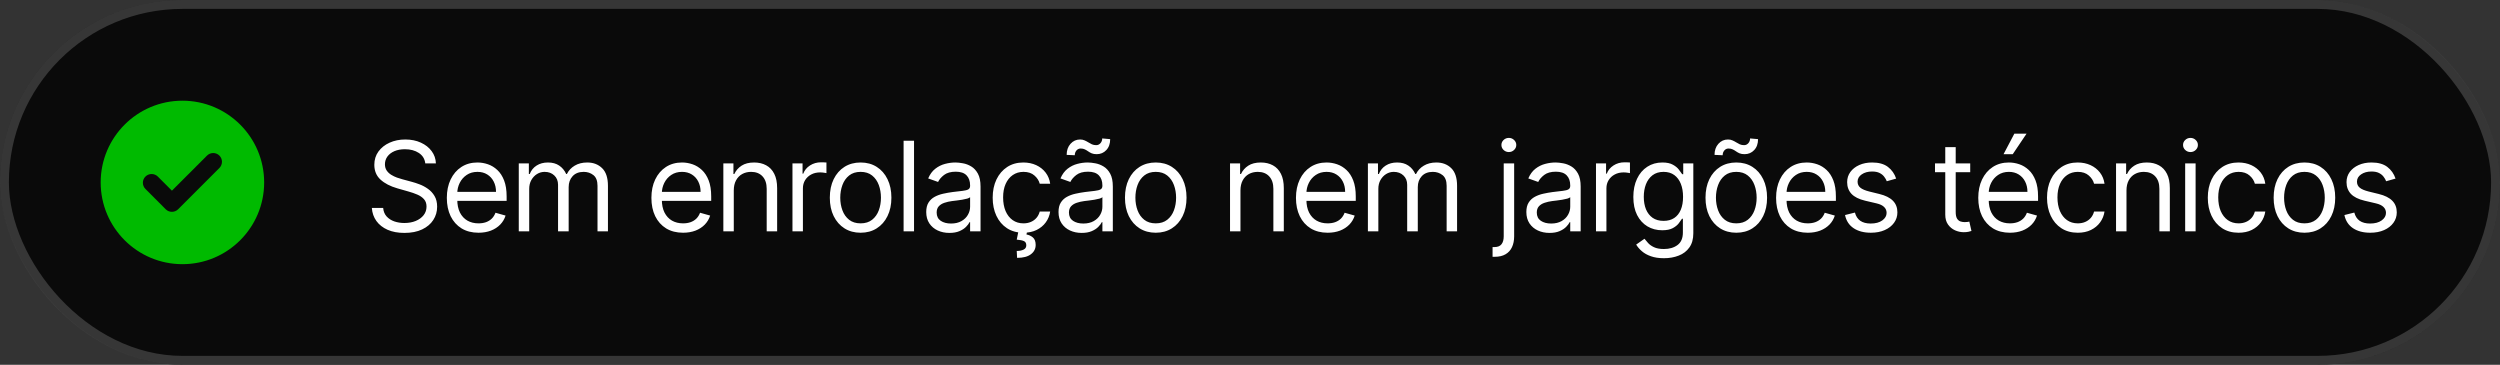 <svg xmlns="http://www.w3.org/2000/svg" width="281" height="41" viewBox="0 0 281 41" fill="none"><rect x="0" y="0" width="281" height="41" fill="#333333" stroke="none"/><rect width="281" height="41" rx="20.5" fill="#0A0A0A"></rect><rect x="0.5" y="0.5" width="280" height="40" rx="20" stroke="white" stroke-opacity="0.18"></rect><path fill-rule="evenodd" clip-rule="evenodd" d="M20.504 11.318C25.577 11.318 29.691 15.432 29.691 20.506C29.691 25.579 25.577 29.693 20.504 29.693C15.431 29.693 11.316 25.579 11.316 20.506C11.316 15.432 15.431 11.318 20.504 11.318ZM18.596 23.49L16.347 21.238C15.963 20.855 15.963 20.23 16.347 19.846C16.73 19.463 17.358 19.465 17.739 19.846L19.324 21.433L23.269 17.488C23.653 17.105 24.278 17.105 24.661 17.488C25.045 17.872 25.044 18.498 24.661 18.881L20.019 23.523C19.636 23.905 19.011 23.906 18.627 23.523C18.616 23.512 18.606 23.501 18.596 23.49Z" fill="#00BA00"></path><path d="M47.801 18.364C47.742 17.86 47.5 17.469 47.075 17.19C46.651 16.912 46.131 16.773 45.514 16.773C45.064 16.773 44.669 16.846 44.331 16.991C43.996 17.137 43.734 17.338 43.546 17.593C43.36 17.848 43.267 18.138 43.267 18.463C43.267 18.735 43.332 18.968 43.461 19.164C43.594 19.356 43.763 19.517 43.968 19.646C44.174 19.772 44.389 19.877 44.614 19.959C44.84 20.039 45.047 20.104 45.236 20.153L46.27 20.432C46.535 20.501 46.83 20.598 47.155 20.72C47.483 20.843 47.796 21.01 48.095 21.222C48.396 21.431 48.645 21.7 48.84 22.028C49.036 22.356 49.134 22.759 49.134 23.236C49.134 23.786 48.989 24.283 48.701 24.727C48.416 25.171 47.998 25.524 47.448 25.786C46.901 26.048 46.237 26.179 45.455 26.179C44.725 26.179 44.094 26.061 43.56 25.826C43.03 25.591 42.613 25.262 42.308 24.842C42.006 24.421 41.835 23.932 41.796 23.375H43.068C43.101 23.759 43.231 24.078 43.456 24.329C43.685 24.578 43.973 24.764 44.321 24.886C44.672 25.006 45.05 25.065 45.455 25.065C45.925 25.065 46.348 24.989 46.722 24.837C47.097 24.681 47.394 24.465 47.612 24.19C47.831 23.912 47.941 23.587 47.941 23.216C47.941 22.878 47.846 22.603 47.657 22.391C47.468 22.178 47.22 22.006 46.911 21.874C46.603 21.741 46.27 21.625 45.912 21.526L44.659 21.168C43.864 20.939 43.234 20.613 42.77 20.188C42.306 19.764 42.074 19.209 42.074 18.523C42.074 17.953 42.228 17.456 42.536 17.031C42.848 16.604 43.266 16.272 43.789 16.037C44.316 15.798 44.904 15.679 45.554 15.679C46.21 15.679 46.794 15.797 47.304 16.032C47.815 16.264 48.219 16.582 48.517 16.986C48.819 17.391 48.978 17.85 48.994 18.364H47.801ZM53.783 26.159C53.048 26.159 52.413 25.997 51.879 25.672C51.349 25.344 50.94 24.886 50.651 24.3C50.366 23.71 50.224 23.024 50.224 22.241C50.224 21.459 50.366 20.77 50.651 20.173C50.94 19.573 51.341 19.106 51.854 18.771C52.371 18.433 52.975 18.264 53.664 18.264C54.062 18.264 54.455 18.331 54.842 18.463C55.23 18.596 55.583 18.811 55.901 19.109C56.219 19.404 56.473 19.796 56.662 20.283C56.851 20.77 56.945 21.37 56.945 22.082V22.579H51.059V21.565H55.752C55.752 21.134 55.666 20.75 55.494 20.412C55.325 20.074 55.083 19.807 54.768 19.611C54.456 19.416 54.088 19.318 53.664 19.318C53.197 19.318 52.792 19.434 52.451 19.666C52.113 19.895 51.853 20.193 51.67 20.561C51.488 20.929 51.397 21.323 51.397 21.744V22.421C51.397 22.997 51.496 23.486 51.695 23.887C51.898 24.285 52.178 24.588 52.536 24.797C52.894 25.002 53.309 25.105 53.783 25.105C54.092 25.105 54.37 25.062 54.619 24.976C54.87 24.886 55.088 24.754 55.27 24.578C55.452 24.399 55.593 24.177 55.693 23.912L56.826 24.23C56.707 24.615 56.506 24.953 56.224 25.244C55.943 25.533 55.595 25.758 55.18 25.921C54.766 26.079 54.3 26.159 53.783 26.159ZM58.31 26V18.364H59.444V19.557H59.543C59.702 19.149 59.959 18.833 60.314 18.607C60.668 18.379 61.094 18.264 61.591 18.264C62.095 18.264 62.514 18.379 62.849 18.607C63.187 18.833 63.451 19.149 63.64 19.557H63.719C63.915 19.162 64.208 18.849 64.599 18.617C64.99 18.382 65.459 18.264 66.006 18.264C66.689 18.264 67.247 18.478 67.682 18.905C68.116 19.33 68.333 19.991 68.333 20.889V26H67.16V20.889C67.16 20.326 67.005 19.923 66.697 19.681C66.389 19.439 66.026 19.318 65.609 19.318C65.072 19.318 64.656 19.481 64.361 19.805C64.066 20.127 63.918 20.535 63.918 21.028V26H62.725V20.77C62.725 20.336 62.584 19.986 62.302 19.721C62.021 19.452 61.658 19.318 61.214 19.318C60.909 19.318 60.624 19.399 60.358 19.562C60.097 19.724 59.885 19.95 59.722 20.238C59.563 20.523 59.483 20.853 59.483 21.227V26H58.31ZM76.777 26.159C76.041 26.159 75.407 25.997 74.873 25.672C74.343 25.344 73.934 24.886 73.645 24.3C73.36 23.71 73.218 23.024 73.218 22.241C73.218 21.459 73.36 20.77 73.645 20.173C73.934 19.573 74.335 19.106 74.848 18.771C75.365 18.433 75.969 18.264 76.658 18.264C77.056 18.264 77.448 18.331 77.836 18.463C78.224 18.596 78.577 18.811 78.895 19.109C79.213 19.404 79.467 19.796 79.656 20.283C79.845 20.77 79.939 21.37 79.939 22.082V22.579H74.053V21.565H78.746C78.746 21.134 78.66 20.75 78.488 20.412C78.319 20.074 78.077 19.807 77.762 19.611C77.45 19.416 77.082 19.318 76.658 19.318C76.191 19.318 75.786 19.434 75.445 19.666C75.107 19.895 74.847 20.193 74.664 20.561C74.482 20.929 74.391 21.323 74.391 21.744V22.421C74.391 22.997 74.49 23.486 74.689 23.887C74.891 24.285 75.171 24.588 75.529 24.797C75.887 25.002 76.303 25.105 76.777 25.105C77.086 25.105 77.364 25.062 77.613 24.976C77.865 24.886 78.082 24.754 78.264 24.578C78.446 24.399 78.587 24.177 78.686 23.912L79.82 24.23C79.701 24.615 79.5 24.953 79.218 25.244C78.937 25.533 78.589 25.758 78.174 25.921C77.76 26.079 77.294 26.159 76.777 26.159ZM82.477 21.406V26H81.304V18.364H82.438V19.557H82.537C82.716 19.169 82.988 18.858 83.352 18.622C83.717 18.384 84.188 18.264 84.764 18.264C85.281 18.264 85.734 18.37 86.121 18.582C86.509 18.791 86.811 19.109 87.026 19.537C87.242 19.961 87.35 20.498 87.35 21.148V26H86.176V21.227C86.176 20.627 86.02 20.16 85.709 19.825C85.397 19.487 84.97 19.318 84.426 19.318C84.052 19.318 83.717 19.399 83.422 19.562C83.13 19.724 82.9 19.961 82.731 20.273C82.562 20.584 82.477 20.962 82.477 21.406ZM89.073 26V18.364H90.207V19.517H90.287C90.426 19.139 90.678 18.833 91.042 18.597C91.407 18.362 91.818 18.244 92.275 18.244C92.361 18.244 92.469 18.246 92.598 18.249C92.728 18.253 92.825 18.258 92.892 18.264V19.457C92.852 19.447 92.761 19.433 92.618 19.413C92.479 19.389 92.332 19.378 92.176 19.378C91.805 19.378 91.473 19.456 91.181 19.611C90.893 19.764 90.664 19.976 90.495 20.248C90.33 20.516 90.247 20.823 90.247 21.168V26H89.073ZM96.732 26.159C96.043 26.159 95.438 25.995 94.918 25.667C94.401 25.339 93.996 24.88 93.705 24.29C93.416 23.7 93.272 23.01 93.272 22.222C93.272 21.426 93.416 20.732 93.705 20.139C93.996 19.545 94.401 19.084 94.918 18.756C95.438 18.428 96.043 18.264 96.732 18.264C97.422 18.264 98.025 18.428 98.542 18.756C99.062 19.084 99.467 19.545 99.755 20.139C100.047 20.732 100.193 21.426 100.193 22.222C100.193 23.01 100.047 23.7 99.755 24.29C99.467 24.88 99.062 25.339 98.542 25.667C98.025 25.995 97.422 26.159 96.732 26.159ZM96.732 25.105C97.256 25.105 97.687 24.971 98.025 24.702C98.363 24.434 98.613 24.081 98.776 23.643C98.938 23.206 99.019 22.732 99.019 22.222C99.019 21.711 98.938 21.236 98.776 20.795C98.613 20.354 98.363 19.998 98.025 19.726C97.687 19.454 97.256 19.318 96.732 19.318C96.209 19.318 95.778 19.454 95.44 19.726C95.102 19.998 94.851 20.354 94.689 20.795C94.527 21.236 94.445 21.711 94.445 22.222C94.445 22.732 94.527 23.206 94.689 23.643C94.851 24.081 95.102 24.434 95.44 24.702C95.778 24.971 96.209 25.105 96.732 25.105ZM102.737 15.818V26H101.564V15.818H102.737ZM106.713 26.179C106.229 26.179 105.79 26.088 105.396 25.905C105.001 25.72 104.688 25.453 104.456 25.105C104.224 24.754 104.108 24.329 104.108 23.832C104.108 23.395 104.194 23.04 104.366 22.768C104.539 22.493 104.769 22.278 105.057 22.122C105.346 21.966 105.664 21.85 106.012 21.774C106.363 21.695 106.716 21.632 107.071 21.585C107.535 21.526 107.911 21.481 108.2 21.451C108.491 21.418 108.703 21.363 108.836 21.287C108.972 21.211 109.04 21.078 109.04 20.889V20.849C109.04 20.359 108.905 19.978 108.637 19.706C108.372 19.434 107.969 19.298 107.429 19.298C106.869 19.298 106.43 19.421 106.111 19.666C105.793 19.912 105.57 20.173 105.44 20.452L104.327 20.054C104.526 19.59 104.791 19.229 105.122 18.97C105.457 18.708 105.821 18.526 106.216 18.423C106.614 18.317 107.005 18.264 107.389 18.264C107.634 18.264 107.916 18.294 108.234 18.354C108.556 18.41 108.866 18.528 109.164 18.707C109.466 18.886 109.716 19.156 109.915 19.517C110.114 19.878 110.213 20.362 110.213 20.969V26H109.04V24.966H108.98C108.901 25.132 108.768 25.309 108.582 25.498C108.397 25.687 108.15 25.848 107.842 25.98C107.533 26.113 107.157 26.179 106.713 26.179ZM106.892 25.125C107.356 25.125 107.747 25.034 108.065 24.852C108.387 24.669 108.629 24.434 108.791 24.146C108.957 23.857 109.04 23.554 109.04 23.236V22.162C108.99 22.222 108.881 22.276 108.712 22.326C108.546 22.372 108.354 22.414 108.135 22.45C107.919 22.483 107.709 22.513 107.504 22.54C107.301 22.563 107.137 22.583 107.011 22.599C106.706 22.639 106.421 22.704 106.156 22.793C105.894 22.88 105.682 23.01 105.52 23.186C105.361 23.358 105.281 23.594 105.281 23.892C105.281 24.3 105.432 24.608 105.734 24.817C106.039 25.022 106.425 25.125 106.892 25.125ZM115.037 26.159C114.321 26.159 113.704 25.99 113.187 25.652C112.67 25.314 112.273 24.848 111.994 24.255C111.716 23.662 111.577 22.984 111.577 22.222C111.577 21.446 111.719 20.762 112.004 20.168C112.292 19.572 112.694 19.106 113.207 18.771C113.724 18.433 114.328 18.264 115.017 18.264C115.554 18.264 116.038 18.364 116.469 18.562C116.899 18.761 117.252 19.04 117.528 19.398C117.803 19.756 117.973 20.173 118.04 20.651H116.866C116.777 20.303 116.578 19.994 116.27 19.726C115.965 19.454 115.554 19.318 115.037 19.318C114.579 19.318 114.178 19.438 113.834 19.676C113.492 19.912 113.225 20.245 113.033 20.675C112.844 21.103 112.75 21.605 112.75 22.182C112.75 22.772 112.843 23.285 113.028 23.723C113.217 24.16 113.482 24.5 113.824 24.742C114.168 24.984 114.573 25.105 115.037 25.105C115.342 25.105 115.618 25.052 115.867 24.946C116.116 24.84 116.326 24.688 116.498 24.489C116.671 24.29 116.793 24.051 116.866 23.773H118.04C117.973 24.224 117.809 24.63 117.547 24.991C117.289 25.349 116.946 25.634 116.518 25.846C116.094 26.055 115.6 26.159 115.037 26.159ZM114.48 25.96H115.454L115.375 26.358C115.633 26.398 115.87 26.505 116.086 26.681C116.301 26.86 116.409 27.143 116.409 27.531C116.409 27.959 116.232 28.307 115.877 28.575C115.526 28.847 115.007 28.983 114.321 28.983L114.281 28.207C114.589 28.207 114.845 28.158 115.047 28.058C115.252 27.962 115.355 27.8 115.355 27.571C115.355 27.342 115.27 27.187 115.101 27.104C114.932 27.021 114.659 26.965 114.281 26.935L114.48 25.96ZM121.582 26.179C121.098 26.179 120.659 26.088 120.265 25.905C119.87 25.72 119.557 25.453 119.325 25.105C119.093 24.754 118.977 24.329 118.977 23.832C118.977 23.395 119.063 23.04 119.235 22.768C119.408 22.493 119.638 22.278 119.926 22.122C120.215 21.966 120.533 21.85 120.881 21.774C121.232 21.695 121.585 21.632 121.94 21.585C122.404 21.526 122.78 21.481 123.069 21.451C123.36 21.418 123.572 21.363 123.705 21.287C123.841 21.211 123.909 21.078 123.909 20.889V20.849C123.909 20.359 123.774 19.978 123.506 19.706C123.241 19.434 122.838 19.298 122.298 19.298C121.738 19.298 121.299 19.421 120.98 19.666C120.662 19.912 120.439 20.173 120.309 20.452L119.196 20.054C119.395 19.59 119.66 19.229 119.991 18.97C120.326 18.708 120.69 18.526 121.085 18.423C121.483 18.317 121.874 18.264 122.258 18.264C122.503 18.264 122.785 18.294 123.103 18.354C123.425 18.41 123.735 18.528 124.033 18.707C124.335 18.886 124.585 19.156 124.784 19.517C124.983 19.878 125.082 20.362 125.082 20.969V26H123.909V24.966H123.849C123.77 25.132 123.637 25.309 123.451 25.498C123.266 25.687 123.019 25.848 122.711 25.98C122.402 26.113 122.026 26.179 121.582 26.179ZM121.761 25.125C122.225 25.125 122.616 25.034 122.934 24.852C123.256 24.669 123.498 24.434 123.66 24.146C123.826 23.857 123.909 23.554 123.909 23.236V22.162C123.859 22.222 123.75 22.276 123.581 22.326C123.415 22.372 123.223 22.414 123.004 22.45C122.788 22.483 122.578 22.513 122.372 22.54C122.17 22.563 122.006 22.583 121.88 22.599C121.575 22.639 121.29 22.704 121.025 22.793C120.763 22.88 120.551 23.01 120.389 23.186C120.23 23.358 120.15 23.594 120.15 23.892C120.15 24.3 120.301 24.608 120.603 24.817C120.908 25.022 121.294 25.125 121.761 25.125ZM120.806 17.449L119.892 17.409C119.892 16.902 120.036 16.488 120.324 16.166C120.616 15.841 120.975 15.679 121.403 15.679C121.592 15.679 121.759 15.712 121.905 15.778C122.051 15.841 122.19 15.914 122.323 15.997C122.455 16.08 122.591 16.155 122.73 16.221C122.873 16.284 123.034 16.315 123.213 16.315C123.402 16.315 123.561 16.242 123.69 16.097C123.823 15.947 123.889 15.768 123.889 15.56L124.784 15.639C124.784 16.156 124.638 16.567 124.346 16.872C124.058 17.177 123.7 17.329 123.272 17.329C123.044 17.329 122.855 17.298 122.706 17.235C122.556 17.169 122.424 17.094 122.308 17.011C122.192 16.928 122.069 16.856 121.94 16.793C121.811 16.726 121.652 16.693 121.463 16.693C121.274 16.693 121.116 16.768 120.99 16.917C120.868 17.063 120.806 17.24 120.806 17.449ZM129.906 26.159C129.216 26.159 128.612 25.995 128.091 25.667C127.574 25.339 127.17 24.88 126.878 24.29C126.59 23.7 126.446 23.01 126.446 22.222C126.446 21.426 126.59 20.732 126.878 20.139C127.17 19.545 127.574 19.084 128.091 18.756C128.612 18.428 129.216 18.264 129.906 18.264C130.595 18.264 131.198 18.428 131.715 18.756C132.236 19.084 132.64 19.545 132.929 20.139C133.22 20.732 133.366 21.426 133.366 22.222C133.366 23.01 133.22 23.7 132.929 24.29C132.64 24.88 132.236 25.339 131.715 25.667C131.198 25.995 130.595 26.159 129.906 26.159ZM129.906 25.105C130.429 25.105 130.86 24.971 131.198 24.702C131.536 24.434 131.787 24.081 131.949 23.643C132.112 23.206 132.193 22.732 132.193 22.222C132.193 21.711 132.112 21.236 131.949 20.795C131.787 20.354 131.536 19.998 131.198 19.726C130.86 19.454 130.429 19.318 129.906 19.318C129.382 19.318 128.951 19.454 128.613 19.726C128.275 19.998 128.025 20.354 127.862 20.795C127.7 21.236 127.619 21.711 127.619 22.222C127.619 22.732 127.7 23.206 127.862 23.643C128.025 24.081 128.275 24.434 128.613 24.702C128.951 24.971 129.382 25.105 129.906 25.105ZM139.428 21.406V26H138.255V18.364H139.388V19.557H139.487C139.666 19.169 139.938 18.858 140.303 18.622C140.667 18.384 141.138 18.264 141.715 18.264C142.232 18.264 142.684 18.37 143.072 18.582C143.46 18.791 143.761 19.109 143.977 19.537C144.192 19.961 144.3 20.498 144.3 21.148V26H143.127V21.227C143.127 20.627 142.971 20.16 142.659 19.825C142.348 19.487 141.92 19.318 141.377 19.318C141.002 19.318 140.667 19.399 140.372 19.562C140.081 19.724 139.85 19.961 139.681 20.273C139.512 20.584 139.428 20.962 139.428 21.406ZM149.226 26.159C148.49 26.159 147.855 25.997 147.322 25.672C146.791 25.344 146.382 24.886 146.094 24.3C145.809 23.71 145.666 23.024 145.666 22.241C145.666 21.459 145.809 20.77 146.094 20.173C146.382 19.573 146.783 19.106 147.297 18.771C147.814 18.433 148.417 18.264 149.106 18.264C149.504 18.264 149.897 18.331 150.285 18.463C150.672 18.596 151.025 18.811 151.344 19.109C151.662 19.404 151.915 19.796 152.104 20.283C152.293 20.77 152.388 21.37 152.388 22.082V22.579H146.501V21.565H151.194C151.194 21.134 151.108 20.75 150.936 20.412C150.767 20.074 150.525 19.807 150.21 19.611C149.899 19.416 149.531 19.318 149.106 19.318C148.639 19.318 148.235 19.434 147.893 19.666C147.555 19.895 147.295 20.193 147.113 20.561C146.93 20.929 146.839 21.323 146.839 21.744V22.421C146.839 22.997 146.939 23.486 147.138 23.887C147.34 24.285 147.62 24.588 147.978 24.797C148.336 25.002 148.752 25.105 149.226 25.105C149.534 25.105 149.812 25.062 150.061 24.976C150.313 24.886 150.53 24.754 150.712 24.578C150.894 24.399 151.035 24.177 151.135 23.912L152.268 24.23C152.149 24.615 151.948 24.953 151.667 25.244C151.385 25.533 151.037 25.758 150.623 25.921C150.208 26.079 149.743 26.159 149.226 26.159ZM153.752 26V18.364H154.886V19.557H154.985C155.144 19.149 155.401 18.833 155.756 18.607C156.111 18.379 156.537 18.264 157.034 18.264C157.537 18.264 157.957 18.379 158.291 18.607C158.63 18.833 158.893 19.149 159.082 19.557H159.162C159.357 19.162 159.65 18.849 160.041 18.617C160.433 18.382 160.902 18.264 161.448 18.264C162.131 18.264 162.69 18.478 163.124 18.905C163.558 19.33 163.775 19.991 163.775 20.889V26H162.602V20.889C162.602 20.326 162.448 19.923 162.139 19.681C161.831 19.439 161.468 19.318 161.051 19.318C160.514 19.318 160.098 19.481 159.803 19.805C159.508 20.127 159.36 20.535 159.36 21.028V26H158.167V20.77C158.167 20.336 158.026 19.986 157.745 19.721C157.463 19.452 157.1 19.318 156.656 19.318C156.351 19.318 156.066 19.399 155.801 19.562C155.539 19.724 155.327 19.95 155.164 20.238C155.005 20.523 154.926 20.853 154.926 21.227V26H153.752ZM169.018 18.364H170.191V26.557C170.191 27.027 170.11 27.435 169.948 27.78C169.788 28.125 169.547 28.391 169.222 28.58C168.9 28.769 168.494 28.864 168.004 28.864C167.964 28.864 167.924 28.864 167.884 28.864C167.845 28.864 167.805 28.864 167.765 28.864V27.77C167.805 27.77 167.841 27.77 167.874 27.77C167.908 27.77 167.944 27.77 167.984 27.77C168.342 27.77 168.604 27.664 168.769 27.452C168.935 27.243 169.018 26.945 169.018 26.557V18.364ZM169.595 17.091C169.366 17.091 169.169 17.013 169.003 16.857C168.841 16.701 168.759 16.514 168.759 16.296C168.759 16.077 168.841 15.889 169.003 15.734C169.169 15.578 169.366 15.5 169.595 15.5C169.823 15.5 170.019 15.578 170.181 15.734C170.347 15.889 170.43 16.077 170.43 16.296C170.43 16.514 170.347 16.701 170.181 16.857C170.019 17.013 169.823 17.091 169.595 17.091ZM174.167 26.179C173.683 26.179 173.244 26.088 172.85 25.905C172.455 25.72 172.142 25.453 171.91 25.105C171.678 24.754 171.562 24.329 171.562 23.832C171.562 23.395 171.648 23.04 171.821 22.768C171.993 22.493 172.223 22.278 172.512 22.122C172.8 21.966 173.118 21.85 173.466 21.774C173.818 21.695 174.171 21.632 174.525 21.585C174.989 21.526 175.365 21.481 175.654 21.451C175.945 21.418 176.158 21.363 176.29 21.287C176.426 21.211 176.494 21.078 176.494 20.889V20.849C176.494 20.359 176.36 19.978 176.091 19.706C175.826 19.434 175.423 19.298 174.883 19.298C174.323 19.298 173.884 19.421 173.566 19.666C173.248 19.912 173.024 20.173 172.895 20.452L171.781 20.054C171.98 19.59 172.245 19.229 172.576 18.97C172.911 18.708 173.276 18.526 173.67 18.423C174.068 18.317 174.459 18.264 174.843 18.264C175.089 18.264 175.37 18.294 175.689 18.354C176.01 18.41 176.32 18.528 176.618 18.707C176.92 18.886 177.17 19.156 177.369 19.517C177.568 19.878 177.667 20.362 177.667 20.969V26H176.494V24.966H176.434C176.355 25.132 176.222 25.309 176.037 25.498C175.851 25.687 175.604 25.848 175.296 25.98C174.988 26.113 174.611 26.179 174.167 26.179ZM174.346 25.125C174.81 25.125 175.201 25.034 175.52 24.852C175.841 24.669 176.083 24.434 176.245 24.146C176.411 23.857 176.494 23.554 176.494 23.236V22.162C176.444 22.222 176.335 22.276 176.166 22.326C176 22.372 175.808 22.414 175.589 22.45C175.374 22.483 175.163 22.513 174.958 22.54C174.756 22.563 174.592 22.583 174.466 22.599C174.161 22.639 173.876 22.704 173.611 22.793C173.349 22.88 173.137 23.01 172.974 23.186C172.815 23.358 172.736 23.594 172.736 23.892C172.736 24.3 172.886 24.608 173.188 24.817C173.493 25.022 173.879 25.125 174.346 25.125ZM179.389 26V18.364H180.522V19.517H180.602C180.741 19.139 180.993 18.833 181.358 18.597C181.722 18.362 182.133 18.244 182.591 18.244C182.677 18.244 182.784 18.246 182.914 18.249C183.043 18.253 183.141 18.258 183.207 18.264V19.457C183.167 19.447 183.076 19.433 182.934 19.413C182.794 19.389 182.647 19.378 182.491 19.378C182.12 19.378 181.788 19.456 181.497 19.611C181.208 19.764 180.98 19.976 180.811 20.248C180.645 20.516 180.562 20.823 180.562 21.168V26H179.389ZM187.028 29.023C186.461 29.023 185.974 28.95 185.566 28.804C185.158 28.662 184.819 28.473 184.547 28.237C184.278 28.005 184.065 27.757 183.906 27.491L184.84 26.835C184.946 26.974 185.081 27.134 185.243 27.312C185.405 27.495 185.627 27.652 185.909 27.785C186.194 27.921 186.567 27.989 187.028 27.989C187.644 27.989 188.153 27.84 188.554 27.541C188.955 27.243 189.156 26.776 189.156 26.139V24.588H189.056C188.97 24.727 188.847 24.9 188.688 25.105C188.533 25.307 188.307 25.488 188.012 25.647C187.72 25.803 187.326 25.881 186.829 25.881C186.212 25.881 185.659 25.735 185.168 25.443C184.681 25.151 184.295 24.727 184.01 24.171C183.728 23.614 183.587 22.938 183.587 22.142C183.587 21.36 183.725 20.679 184 20.099C184.275 19.515 184.658 19.065 185.149 18.746C185.639 18.425 186.206 18.264 186.849 18.264C187.346 18.264 187.74 18.347 188.032 18.513C188.327 18.675 188.552 18.861 188.708 19.07C188.867 19.275 188.99 19.444 189.076 19.577H189.195V18.364H190.329V26.219C190.329 26.875 190.18 27.409 189.881 27.82C189.586 28.234 189.189 28.537 188.688 28.729C188.191 28.925 187.638 29.023 187.028 29.023ZM186.988 24.827C187.459 24.827 187.856 24.719 188.181 24.504C188.506 24.288 188.753 23.978 188.922 23.574C189.091 23.169 189.175 22.686 189.175 22.122C189.175 21.572 189.093 21.086 188.927 20.666C188.761 20.245 188.516 19.915 188.191 19.676C187.866 19.438 187.465 19.318 186.988 19.318C186.491 19.318 186.077 19.444 185.745 19.696C185.417 19.948 185.17 20.286 185.004 20.71C184.842 21.134 184.761 21.605 184.761 22.122C184.761 22.652 184.844 23.121 185.009 23.529C185.178 23.933 185.427 24.252 185.755 24.484C186.086 24.712 186.497 24.827 186.988 24.827ZM195.159 26.159C194.47 26.159 193.865 25.995 193.344 25.667C192.827 25.339 192.423 24.88 192.131 24.29C191.843 23.7 191.699 23.01 191.699 22.222C191.699 21.426 191.843 20.732 192.131 20.139C192.423 19.545 192.827 19.084 193.344 18.756C193.865 18.428 194.47 18.264 195.159 18.264C195.848 18.264 196.452 18.428 196.969 18.756C197.489 19.084 197.893 19.545 198.182 20.139C198.473 20.732 198.619 21.426 198.619 22.222C198.619 23.01 198.473 23.7 198.182 24.29C197.893 24.88 197.489 25.339 196.969 25.667C196.452 25.995 195.848 26.159 195.159 26.159ZM195.159 25.105C195.683 25.105 196.113 24.971 196.452 24.702C196.79 24.434 197.04 24.081 197.202 23.643C197.365 23.206 197.446 22.732 197.446 22.222C197.446 21.711 197.365 21.236 197.202 20.795C197.04 20.354 196.79 19.998 196.452 19.726C196.113 19.454 195.683 19.318 195.159 19.318C194.635 19.318 194.204 19.454 193.866 19.726C193.528 19.998 193.278 20.354 193.116 20.795C192.953 21.236 192.872 21.711 192.872 22.222C192.872 22.732 192.953 23.206 193.116 23.643C193.278 24.081 193.528 24.434 193.866 24.702C194.204 24.971 194.635 25.105 195.159 25.105ZM193.628 17.449L192.713 17.409C192.713 16.902 192.857 16.488 193.145 16.166C193.437 15.841 193.797 15.679 194.224 15.679C194.413 15.679 194.581 15.712 194.726 15.778C194.872 15.841 195.011 15.914 195.144 15.997C195.277 16.08 195.412 16.155 195.552 16.221C195.694 16.284 195.855 16.315 196.034 16.315C196.223 16.315 196.382 16.242 196.511 16.097C196.644 15.947 196.71 15.768 196.71 15.56L197.605 15.639C197.605 16.156 197.459 16.567 197.167 16.872C196.879 17.177 196.521 17.329 196.094 17.329C195.865 17.329 195.676 17.298 195.527 17.235C195.378 17.169 195.245 17.094 195.129 17.011C195.013 16.928 194.89 16.856 194.761 16.793C194.632 16.726 194.473 16.693 194.284 16.693C194.095 16.693 193.938 16.768 193.812 16.917C193.689 17.063 193.628 17.24 193.628 17.449ZM203.192 26.159C202.456 26.159 201.821 25.997 201.288 25.672C200.757 25.344 200.348 24.886 200.06 24.3C199.775 23.71 199.632 23.024 199.632 22.241C199.632 21.459 199.775 20.77 200.06 20.173C200.348 19.573 200.749 19.106 201.263 18.771C201.78 18.433 202.383 18.264 203.073 18.264C203.47 18.264 203.863 18.331 204.251 18.463C204.639 18.596 204.992 18.811 205.31 19.109C205.628 19.404 205.881 19.796 206.07 20.283C206.259 20.77 206.354 21.37 206.354 22.082V22.579H200.467V21.565H205.161C205.161 21.134 205.074 20.75 204.902 20.412C204.733 20.074 204.491 19.807 204.176 19.611C203.865 19.416 203.497 19.318 203.073 19.318C202.605 19.318 202.201 19.434 201.859 19.666C201.521 19.895 201.261 20.193 201.079 20.561C200.897 20.929 200.805 21.323 200.805 21.744V22.421C200.805 22.997 200.905 23.486 201.104 23.887C201.306 24.285 201.586 24.588 201.944 24.797C202.302 25.002 202.718 25.105 203.192 25.105C203.5 25.105 203.779 25.062 204.027 24.976C204.279 24.886 204.496 24.754 204.678 24.578C204.861 24.399 205.002 24.177 205.101 23.912L206.234 24.23C206.115 24.615 205.915 24.953 205.633 25.244C205.351 25.533 205.003 25.758 204.589 25.921C204.175 26.079 203.709 26.159 203.192 26.159ZM213.128 20.074L212.074 20.372C212.007 20.197 211.91 20.026 211.78 19.86C211.654 19.691 211.482 19.552 211.263 19.442C211.045 19.333 210.765 19.278 210.423 19.278C209.956 19.278 209.566 19.386 209.255 19.602C208.947 19.814 208.792 20.084 208.792 20.412C208.792 20.704 208.899 20.934 209.111 21.103C209.323 21.272 209.654 21.413 210.105 21.526L211.238 21.804C211.921 21.97 212.43 22.223 212.765 22.565C213.1 22.903 213.267 23.338 213.267 23.872C213.267 24.31 213.141 24.701 212.889 25.046C212.64 25.39 212.292 25.662 211.845 25.861C211.398 26.06 210.877 26.159 210.284 26.159C209.505 26.159 208.86 25.99 208.35 25.652C207.84 25.314 207.516 24.82 207.381 24.171L208.494 23.892C208.6 24.303 208.801 24.611 209.096 24.817C209.394 25.022 209.783 25.125 210.264 25.125C210.811 25.125 211.245 25.009 211.567 24.777C211.891 24.542 212.054 24.26 212.054 23.932C212.054 23.667 211.961 23.445 211.775 23.266C211.59 23.083 211.305 22.947 210.92 22.858L209.648 22.56C208.948 22.394 208.435 22.137 208.106 21.789C207.782 21.438 207.619 20.999 207.619 20.472C207.619 20.041 207.74 19.66 207.982 19.328C208.227 18.997 208.56 18.736 208.981 18.548C209.406 18.359 209.886 18.264 210.423 18.264C211.179 18.264 211.772 18.43 212.203 18.761C212.637 19.093 212.945 19.53 213.128 20.074ZM221.452 18.364V19.358H217.494V18.364H221.452ZM218.648 16.534H219.821V23.812C219.821 24.144 219.869 24.392 219.965 24.558C220.064 24.721 220.19 24.83 220.343 24.886C220.499 24.939 220.663 24.966 220.835 24.966C220.964 24.966 221.07 24.959 221.153 24.946C221.236 24.93 221.302 24.916 221.352 24.906L221.591 25.96C221.511 25.99 221.4 26.02 221.258 26.05C221.115 26.083 220.935 26.099 220.716 26.099C220.384 26.099 220.06 26.028 219.741 25.886C219.426 25.743 219.165 25.526 218.956 25.234C218.75 24.943 218.648 24.575 218.648 24.131V16.534ZM225.916 26.159C225.18 26.159 224.546 25.997 224.012 25.672C223.482 25.344 223.072 24.886 222.784 24.3C222.499 23.71 222.357 23.024 222.357 22.241C222.357 21.459 222.499 20.77 222.784 20.173C223.072 19.573 223.473 19.106 223.987 18.771C224.504 18.433 225.107 18.264 225.797 18.264C226.195 18.264 226.587 18.331 226.975 18.463C227.363 18.596 227.716 18.811 228.034 19.109C228.352 19.404 228.606 19.796 228.795 20.283C228.984 20.77 229.078 21.37 229.078 22.082V22.579H223.192V21.565H227.885C227.885 21.134 227.799 20.75 227.626 20.412C227.457 20.074 227.215 19.807 226.901 19.611C226.589 19.416 226.221 19.318 225.797 19.318C225.33 19.318 224.925 19.434 224.584 19.666C224.246 19.895 223.986 20.193 223.803 20.561C223.621 20.929 223.53 21.323 223.53 21.744V22.421C223.53 22.997 223.629 23.486 223.828 23.887C224.03 24.285 224.31 24.588 224.668 24.797C225.026 25.002 225.442 25.105 225.916 25.105C226.224 25.105 226.503 25.062 226.751 24.976C227.003 24.886 227.22 24.754 227.403 24.578C227.585 24.399 227.726 24.177 227.825 23.912L228.959 24.23C228.839 24.615 228.639 24.953 228.357 25.244C228.075 25.533 227.727 25.758 227.313 25.921C226.899 26.079 226.433 26.159 225.916 26.159ZM225.2 17.329L226.413 15.023H227.785L226.234 17.329H225.2ZM233.545 26.159C232.829 26.159 232.213 25.99 231.696 25.652C231.179 25.314 230.781 24.848 230.503 24.255C230.224 23.662 230.085 22.984 230.085 22.222C230.085 21.446 230.227 20.762 230.512 20.168C230.801 19.572 231.202 19.106 231.716 18.771C232.233 18.433 232.836 18.264 233.525 18.264C234.062 18.264 234.546 18.364 234.977 18.562C235.408 18.761 235.761 19.04 236.036 19.398C236.311 19.756 236.482 20.173 236.548 20.651H235.375C235.285 20.303 235.086 19.994 234.778 19.726C234.473 19.454 234.062 19.318 233.545 19.318C233.088 19.318 232.687 19.438 232.342 19.676C232.001 19.912 231.734 20.245 231.542 20.675C231.353 21.103 231.258 21.605 231.258 22.182C231.258 22.772 231.351 23.285 231.537 23.723C231.726 24.16 231.991 24.5 232.332 24.742C232.677 24.984 233.081 25.105 233.545 25.105C233.85 25.105 234.127 25.052 234.375 24.946C234.624 24.84 234.834 24.688 235.007 24.489C235.179 24.29 235.302 24.051 235.375 23.773H236.548C236.482 24.224 236.318 24.63 236.056 24.991C235.797 25.349 235.454 25.634 235.027 25.846C234.602 26.055 234.109 26.159 233.545 26.159ZM239.017 21.406V26H237.843V18.364H238.977V19.557H239.076C239.255 19.169 239.527 18.858 239.892 18.622C240.256 18.384 240.727 18.264 241.303 18.264C241.82 18.264 242.273 18.37 242.661 18.582C243.048 18.791 243.35 19.109 243.566 19.537C243.781 19.961 243.889 20.498 243.889 21.148V26H242.715V21.227C242.715 20.627 242.56 20.16 242.248 19.825C241.936 19.487 241.509 19.318 240.965 19.318C240.591 19.318 240.256 19.399 239.961 19.562C239.669 19.724 239.439 19.961 239.27 20.273C239.101 20.584 239.017 20.962 239.017 21.406ZM245.613 26V18.364H246.786V26H245.613ZM246.209 17.091C245.981 17.091 245.783 17.013 245.618 16.857C245.455 16.701 245.374 16.514 245.374 16.296C245.374 16.077 245.455 15.889 245.618 15.734C245.783 15.578 245.981 15.5 246.209 15.5C246.438 15.5 246.633 15.578 246.796 15.734C246.962 15.889 247.044 16.077 247.044 16.296C247.044 16.514 246.962 16.701 246.796 16.857C246.633 17.013 246.438 17.091 246.209 17.091ZM251.617 26.159C250.901 26.159 250.285 25.99 249.768 25.652C249.251 25.314 248.853 24.848 248.575 24.255C248.296 23.662 248.157 22.984 248.157 22.222C248.157 21.446 248.299 20.762 248.585 20.168C248.873 19.572 249.274 19.106 249.788 18.771C250.305 18.433 250.908 18.264 251.597 18.264C252.134 18.264 252.618 18.364 253.049 18.562C253.48 18.761 253.833 19.04 254.108 19.398C254.383 19.756 254.554 20.173 254.62 20.651H253.447C253.357 20.303 253.158 19.994 252.85 19.726C252.545 19.454 252.134 19.318 251.617 19.318C251.16 19.318 250.759 19.438 250.414 19.676C250.073 19.912 249.806 20.245 249.614 20.675C249.425 21.103 249.33 21.605 249.33 22.182C249.33 22.772 249.423 23.285 249.609 23.723C249.798 24.16 250.063 24.5 250.404 24.742C250.749 24.984 251.153 25.105 251.617 25.105C251.922 25.105 252.199 25.052 252.447 24.946C252.696 24.84 252.906 24.688 253.079 24.489C253.251 24.29 253.374 24.051 253.447 23.773H254.62C254.554 24.224 254.39 24.63 254.128 24.991C253.869 25.349 253.526 25.634 253.099 25.846C252.674 26.055 252.181 26.159 251.617 26.159ZM259.018 26.159C258.328 26.159 257.723 25.995 257.203 25.667C256.686 25.339 256.281 24.88 255.99 24.29C255.701 23.7 255.557 23.01 255.557 22.222C255.557 21.426 255.701 20.732 255.99 20.139C256.281 19.545 256.686 19.084 257.203 18.756C257.723 18.428 258.328 18.264 259.018 18.264C259.707 18.264 260.31 18.428 260.827 18.756C261.348 19.084 261.752 19.545 262.04 20.139C262.332 20.732 262.478 21.426 262.478 22.222C262.478 23.01 262.332 23.7 262.04 24.29C261.752 24.88 261.348 25.339 260.827 25.667C260.31 25.995 259.707 26.159 259.018 26.159ZM259.018 25.105C259.541 25.105 259.972 24.971 260.31 24.702C260.648 24.434 260.898 24.081 261.061 23.643C261.223 23.206 261.304 22.732 261.304 22.222C261.304 21.711 261.223 21.236 261.061 20.795C260.898 20.354 260.648 19.998 260.31 19.726C259.972 19.454 259.541 19.318 259.018 19.318C258.494 19.318 258.063 19.454 257.725 19.726C257.387 19.998 257.137 20.354 256.974 20.795C256.812 21.236 256.731 21.711 256.731 22.222C256.731 22.732 256.812 23.206 256.974 23.643C257.137 24.081 257.387 24.434 257.725 24.702C258.063 24.971 258.494 25.105 259.018 25.105ZM269.258 20.074L268.204 20.372C268.138 20.197 268.04 20.026 267.911 19.86C267.785 19.691 267.612 19.552 267.393 19.442C267.175 19.333 266.895 19.278 266.553 19.278C266.086 19.278 265.697 19.386 265.385 19.602C265.077 19.814 264.923 20.084 264.923 20.412C264.923 20.704 265.029 20.934 265.241 21.103C265.453 21.272 265.784 21.413 266.235 21.526L267.369 21.804C268.051 21.97 268.56 22.223 268.895 22.565C269.23 22.903 269.397 23.338 269.397 23.872C269.397 24.31 269.271 24.701 269.019 25.046C268.771 25.39 268.423 25.662 267.975 25.861C267.528 26.06 267.007 26.159 266.414 26.159C265.635 26.159 264.991 25.99 264.48 25.652C263.97 25.314 263.647 24.82 263.511 24.171L264.624 23.892C264.73 24.303 264.931 24.611 265.226 24.817C265.524 25.022 265.914 25.125 266.394 25.125C266.941 25.125 267.375 25.009 267.697 24.777C268.022 24.542 268.184 24.26 268.184 23.932C268.184 23.667 268.091 23.445 267.906 23.266C267.72 23.083 267.435 22.947 267.05 22.858L265.778 22.56C265.078 22.394 264.565 22.137 264.237 21.789C263.912 21.438 263.749 20.999 263.749 20.472C263.749 20.041 263.87 19.66 264.112 19.328C264.358 18.997 264.691 18.736 265.112 18.548C265.536 18.359 266.016 18.264 266.553 18.264C267.309 18.264 267.902 18.43 268.333 18.761C268.767 19.093 269.076 19.53 269.258 20.074Z" fill="white"></path></svg>